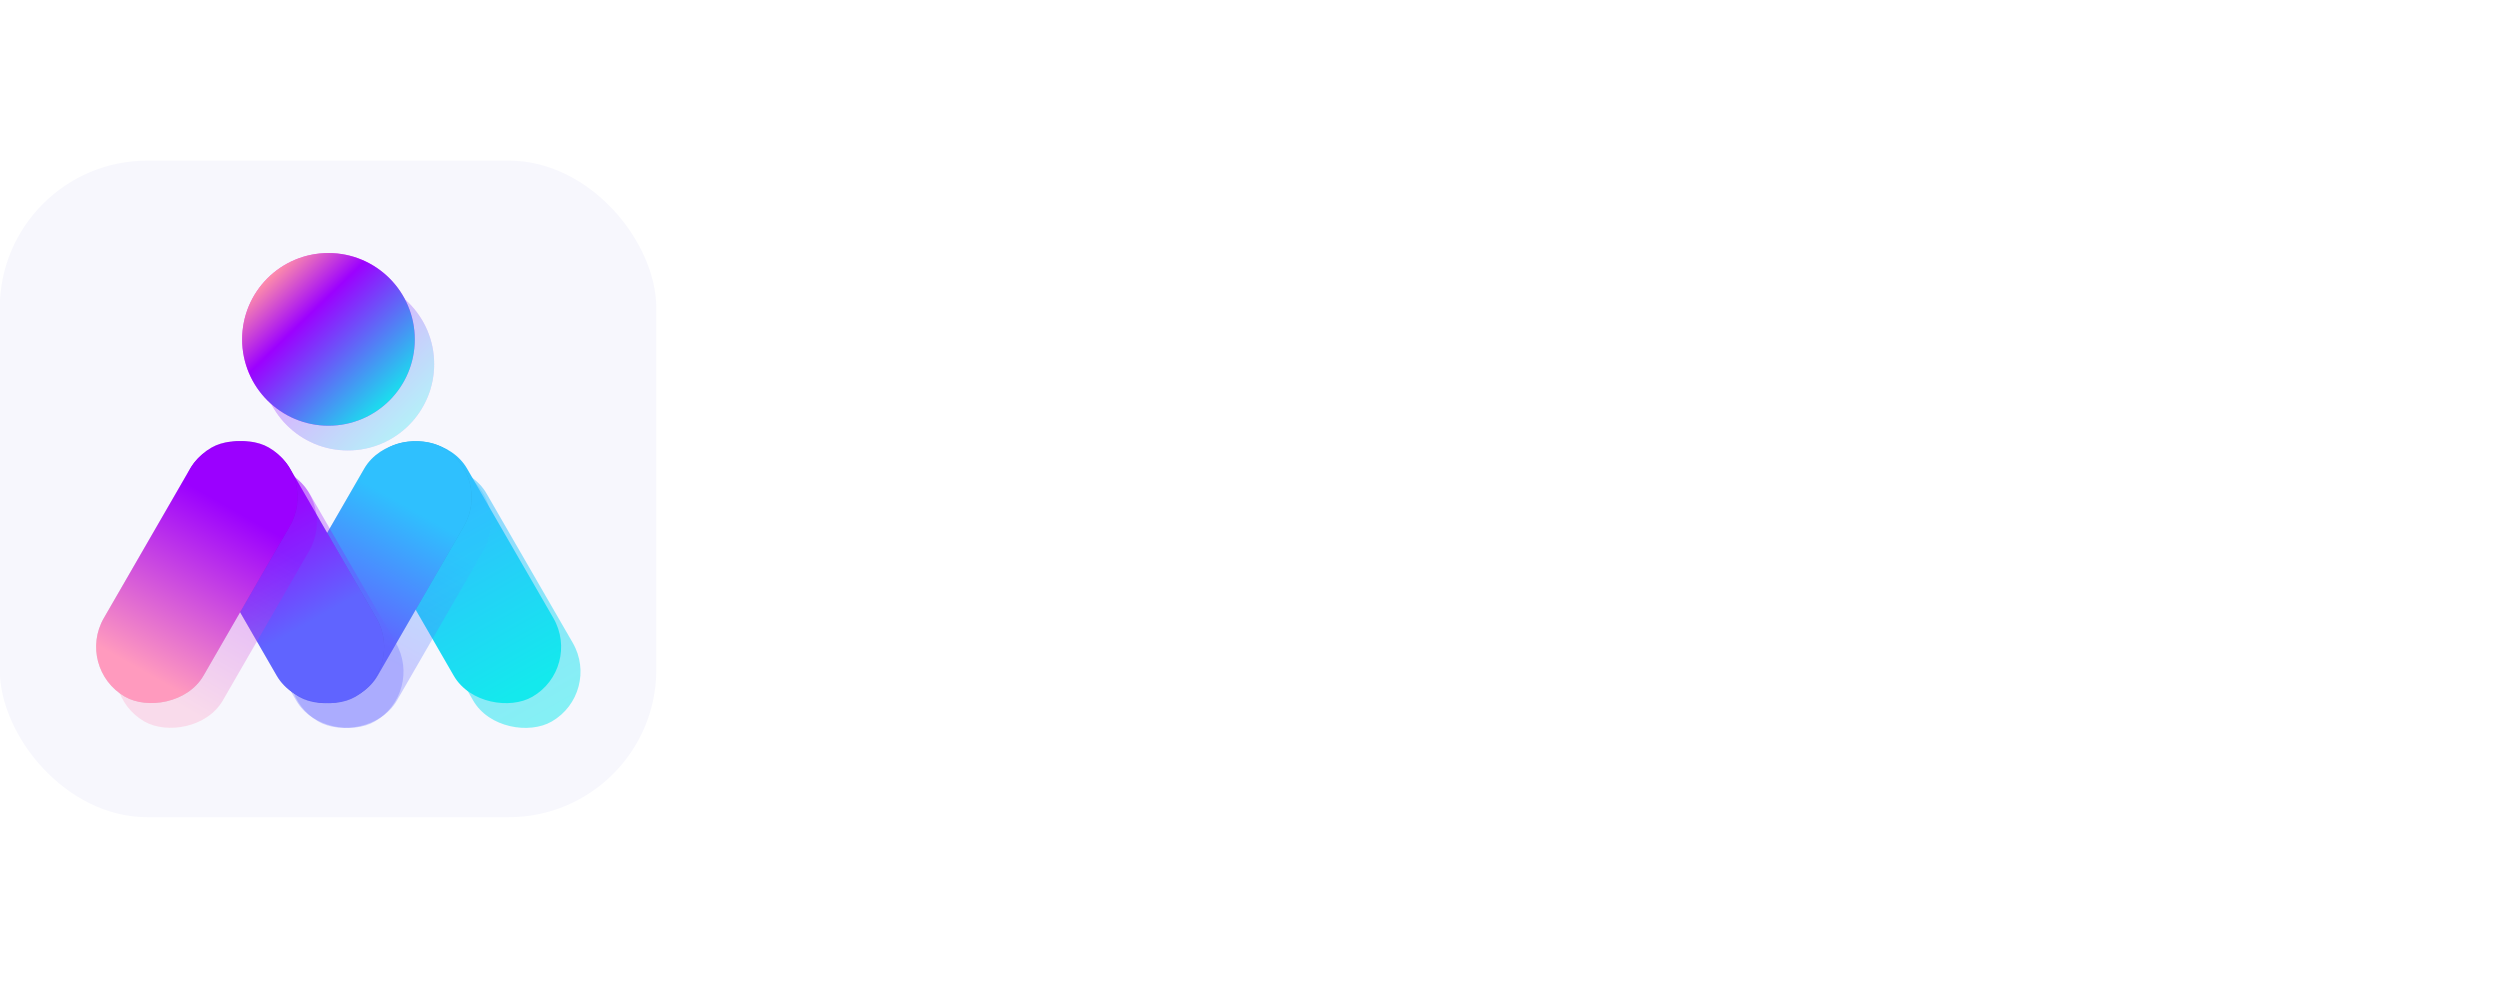 <svg xmlns="http://www.w3.org/2000/svg" width="1525" height="609" viewBox="0 0 1525 609" fill="none"><g clip-path="url(#clip0_0_17)"><rect x="-0.151" y="97.988" width="400.5" height="400.5" rx="90" fill="#F7F7FD"></rect><g opacity="0.5" filter="url(#filter0_f_0_17)"><rect width="175.518" height="70.207" rx="35.104" transform="matrix(-0.5 -0.866 -0.866 0.5 366.958 422.575)" fill="url(#paint0_linear_0_17)"></rect></g><rect width="175.518" height="70.207" rx="35.104" transform="matrix(-0.5 -0.866 -0.866 0.5 355.14 407.481)" fill="url(#paint1_linear_0_17)"></rect><g opacity="0.3" filter="url(#filter1_f_0_17)"><rect x="163.797" y="422.575" width="175.518" height="70.207" rx="35.104" transform="rotate(-60 163.797 422.575)" fill="url(#paint2_linear_0_17)"></rect></g><rect x="151.979" y="407.481" width="175.518" height="70.207" rx="35.104" transform="rotate(-60 151.979 407.481)" fill="black" fill-opacity="0.1"></rect><rect x="151.979" y="407.481" width="175.518" height="70.207" rx="35.104" transform="rotate(-60 151.979 407.481)" fill="url(#paint3_linear_0_17)"></rect><g opacity="0.3" filter="url(#filter2_f_0_17)"><rect width="175.518" height="70.207" rx="35.104" transform="matrix(-0.5 -0.866 -0.866 0.5 258.988 422.575)" fill="url(#paint4_linear_0_17)"></rect></g><rect width="175.518" height="70.207" rx="35.104" transform="matrix(-0.5 -0.866 -0.866 0.5 247.17 407.481)" fill="black" fill-opacity="0.1"></rect><rect width="175.518" height="70.207" rx="35.104" transform="matrix(-0.5 -0.866 -0.866 0.5 247.17 407.481)" fill="url(#paint5_linear_0_17)"></rect><g opacity="0.3" filter="url(#filter3_f_0_17)"><rect x="57.605" y="422.519" width="175.518" height="70.207" rx="35.104" transform="rotate(-60 57.605 422.519)" fill="url(#paint6_linear_0_17)"></rect></g><rect x="45.787" y="407.425" width="175.518" height="70.207" rx="35.104" transform="rotate(-60 45.787 407.425)" fill="black" fill-opacity="0.1"></rect><rect x="45.787" y="407.425" width="175.518" height="70.207" rx="35.104" transform="rotate(-60 45.787 407.425)" fill="url(#paint7_linear_0_17)"></rect><g opacity="0.3" filter="url(#filter4_f_0_17)"><circle cx="212.183" cy="222.116" r="52.655" fill="#E960FF"></circle><circle cx="212.183" cy="222.116" r="52.655" fill="url(#paint8_linear_0_17)"></circle></g><circle cx="200.365" cy="207.021" r="52.655" fill="#E960FF"></circle><circle cx="200.365" cy="207.021" r="52.655" fill="url(#paint9_linear_0_17)"></circle><path d="M561.506 422.391L583.506 166.737H647.609L683.264 259.289C689.333 274.714 694.517 288.875 698.816 301.771C703.115 314.668 705.896 323.771 707.161 329.081L709.057 336.668C713.103 319.978 721.954 294.185 735.609 259.289L771.643 166.737H835.746L862.298 422.391H803.884L794.402 323.392L789.471 248.668C782.896 267.633 773.793 292.541 762.16 323.392L726.126 419.736H691.609L655.954 323.392C650.138 307.714 645.207 293.679 641.161 281.288C637.115 268.898 634.46 260.3 633.196 255.496L631.299 248.668C631.299 266.622 630.161 291.53 627.885 323.392L619.92 422.391H561.506ZM987.689 343.495H969.861C960.505 343.495 953.298 345.518 948.241 349.564C943.183 353.61 940.655 358.794 940.655 365.116C940.655 378.012 948.114 384.46 963.034 384.46C970.873 384.46 976.942 382.058 981.241 377.254C985.539 372.449 987.689 365.874 987.689 357.529V343.495ZM897.793 289.254V239.565C912.965 230.967 934.839 226.668 963.413 226.668C990.723 226.668 1011.08 232.611 1024.48 244.496C1037.88 256.128 1044.59 274.334 1044.59 299.116V422.391H990.344V398.874C982.252 415.311 966.321 423.529 942.551 423.529C923.839 423.529 909.172 418.219 898.551 407.598C888.184 396.978 883 383.702 883 367.771C883 349.311 889.701 335.024 903.103 324.909C916.758 314.541 936.862 309.357 963.413 309.357H987.689V296.082C987.689 279.898 976.942 271.806 955.448 271.806C934.712 271.806 915.494 277.622 897.793 289.254ZM1162.03 371.943C1173.91 371.943 1183.14 367.518 1189.72 358.667C1196.55 349.564 1199.96 338.69 1199.96 326.047C1199.96 291.656 1187.44 274.461 1162.41 274.461C1151.28 274.461 1142.56 278.76 1136.24 287.357C1129.91 295.955 1126.75 307.84 1126.75 323.012C1126.75 338.943 1129.79 351.081 1135.86 359.426C1141.93 367.771 1150.65 371.943 1162.03 371.943ZM1199.96 230.082H1254.96V403.805C1254.96 434.656 1245.73 457.793 1227.27 473.219C1208.81 488.897 1185.67 496.736 1157.86 496.736C1130.8 496.736 1107.16 491.931 1086.93 482.322V425.805C1104.63 439.966 1126.37 447.046 1152.17 447.046C1168.86 447.046 1180.99 443.506 1188.58 436.426C1196.17 429.345 1199.96 418.219 1199.96 403.046V390.15C1188.83 407.345 1171.13 415.943 1146.86 415.943C1125.61 415.943 1107.28 408.104 1091.86 392.426C1076.68 376.748 1069.1 353.484 1069.1 322.633C1069.1 295.323 1076.43 272.817 1091.1 255.116C1106.02 237.162 1125.49 228.185 1149.51 228.185C1172.27 228.185 1189.09 237.289 1199.96 255.496V230.082ZM1289.08 422.391V230.082H1344.46V422.391H1289.08ZM1294.01 197.082C1287.69 190.76 1284.53 183.174 1284.53 174.324C1284.53 165.473 1287.69 157.887 1294.01 151.565C1300.33 145.243 1307.92 142.082 1316.77 142.082C1325.62 142.082 1333.21 145.243 1339.53 151.565C1345.85 157.887 1349.01 165.473 1349.01 174.324C1349.01 183.174 1345.85 190.76 1339.53 197.082C1333.21 203.404 1325.62 206.565 1316.77 206.565C1307.92 206.565 1300.33 203.404 1294.01 197.082ZM1427.29 326.805C1428.3 343.748 1433.36 356.897 1442.46 366.254C1451.57 375.61 1463.58 380.288 1478.5 380.288C1494.43 380.288 1509.73 375.863 1524.39 367.012V413.288C1509.47 421.38 1491.52 425.426 1470.53 425.426C1441.7 425.426 1417.93 416.322 1399.22 398.115C1380.51 379.656 1371.15 355.886 1371.15 326.805C1371.66 297.978 1381.01 274.208 1399.22 255.496C1417.43 236.53 1442.34 227.047 1473.94 227.047C1493.42 227.047 1510.23 230.714 1524.39 238.047V285.461C1510.99 277.116 1496.07 272.944 1479.63 272.944C1464.21 272.944 1451.69 277.622 1442.08 286.978C1432.47 296.082 1427.54 309.357 1427.29 326.805Z" fill="white"></path></g><defs><filter id="filter0_f_0_17" x="195.144" y="247.318" width="195.069" height="233.615" color-interpolation-filters="sRGB"><feGaussianBlur stdDeviation="18.049"></feGaussianBlur></filter><filter id="filter1_f_0_17" x="140.543" y="247.318" width="195.069" height="233.615" color-interpolation-filters="sRGB"><feGaussianBlur stdDeviation="18.049"></feGaussianBlur></filter><filter id="filter2_f_0_17" x="87.174" y="247.318" width="195.069" height="233.615" color-interpolation-filters="sRGB"><feGaussianBlur stdDeviation="18.049"></feGaussianBlur></filter><filter id="filter3_f_0_17" x="34.35" y="247.262" width="195.069" height="233.615" color-interpolation-filters="sRGB"><feGaussianBlur stdDeviation="18.049"></feGaussianBlur></filter><filter id="filter4_f_0_17" x="123.431" y="133.363" width="177.505" height="177.505" color-interpolation-filters="sRGB"><feGaussianBlur stdDeviation="18.049"></feGaussianBlur></filter><linearGradient id="paint0_linear_0_17" x1="6.5" y1="33.71" x2="175.843" y2="32.362" gradientUnits="userSpaceOnUse"><stop stop-color="#14E9ED"></stop><stop offset="0.682" stop-color="#2FC0FE"></stop></linearGradient><linearGradient id="paint1_linear_0_17" x1="6.5" y1="33.71" x2="175.843" y2="32.362" gradientUnits="userSpaceOnUse"><stop stop-color="#14E9ED"></stop><stop offset="0.682" stop-color="#2FC0FE"></stop></linearGradient><linearGradient id="paint2_linear_0_17" x1="170.298" y1="456.286" x2="339.64" y2="454.938" gradientUnits="userSpaceOnUse"><stop offset="0.276" stop-color="#6064FF"></stop><stop offset="0.75" stop-color="#2FC0FE"></stop></linearGradient><linearGradient id="paint3_linear_0_17" x1="158.479" y1="441.191" x2="327.822" y2="439.844" gradientUnits="userSpaceOnUse"><stop offset="0.276" stop-color="#6064FF"></stop><stop offset="0.75" stop-color="#2FC0FE"></stop></linearGradient><linearGradient id="paint4_linear_0_17" x1="6.5" y1="33.71" x2="175.843" y2="32.362" gradientUnits="userSpaceOnUse"><stop offset="0.276" stop-color="#6064FF"></stop><stop offset="0.74" stop-color="#9B00FF"></stop></linearGradient><linearGradient id="paint5_linear_0_17" x1="6.5" y1="33.71" x2="175.843" y2="32.362" gradientUnits="userSpaceOnUse"><stop offset="0.276" stop-color="#6064FF"></stop><stop offset="0.74" stop-color="#9B00FF"></stop></linearGradient><linearGradient id="paint6_linear_0_17" x1="64.105" y1="456.229" x2="233.448" y2="454.881" gradientUnits="userSpaceOnUse"><stop offset="0.073" stop-color="#FF9ABE"></stop><stop offset="0.74" stop-color="#9B00FF"></stop></linearGradient><linearGradient id="paint7_linear_0_17" x1="52.287" y1="441.135" x2="221.629" y2="439.787" gradientUnits="userSpaceOnUse"><stop offset="0.073" stop-color="#FF9ABE"></stop><stop offset="0.74" stop-color="#9B00FF"></stop></linearGradient><linearGradient id="paint8_linear_0_17" x1="177.628" y1="181.966" x2="253.329" y2="260.24" gradientUnits="userSpaceOnUse"><stop stop-color="#FF8EA9"></stop><stop offset="0.312" stop-color="#9C01FF"></stop><stop offset="1" stop-color="#14E9ED"></stop></linearGradient><linearGradient id="paint9_linear_0_17" x1="165.81" y1="166.872" x2="241.51" y2="245.145" gradientUnits="userSpaceOnUse"><stop stop-color="#FF8EA9"></stop><stop offset="0.312" stop-color="#9C01FF"></stop><stop offset="1" stop-color="#14E9ED"></stop></linearGradient><clipPath id="clip0_0_17"><rect width="1525" height="608" fill="white" transform="translate(0 0.897)"></rect></clipPath></defs></svg>